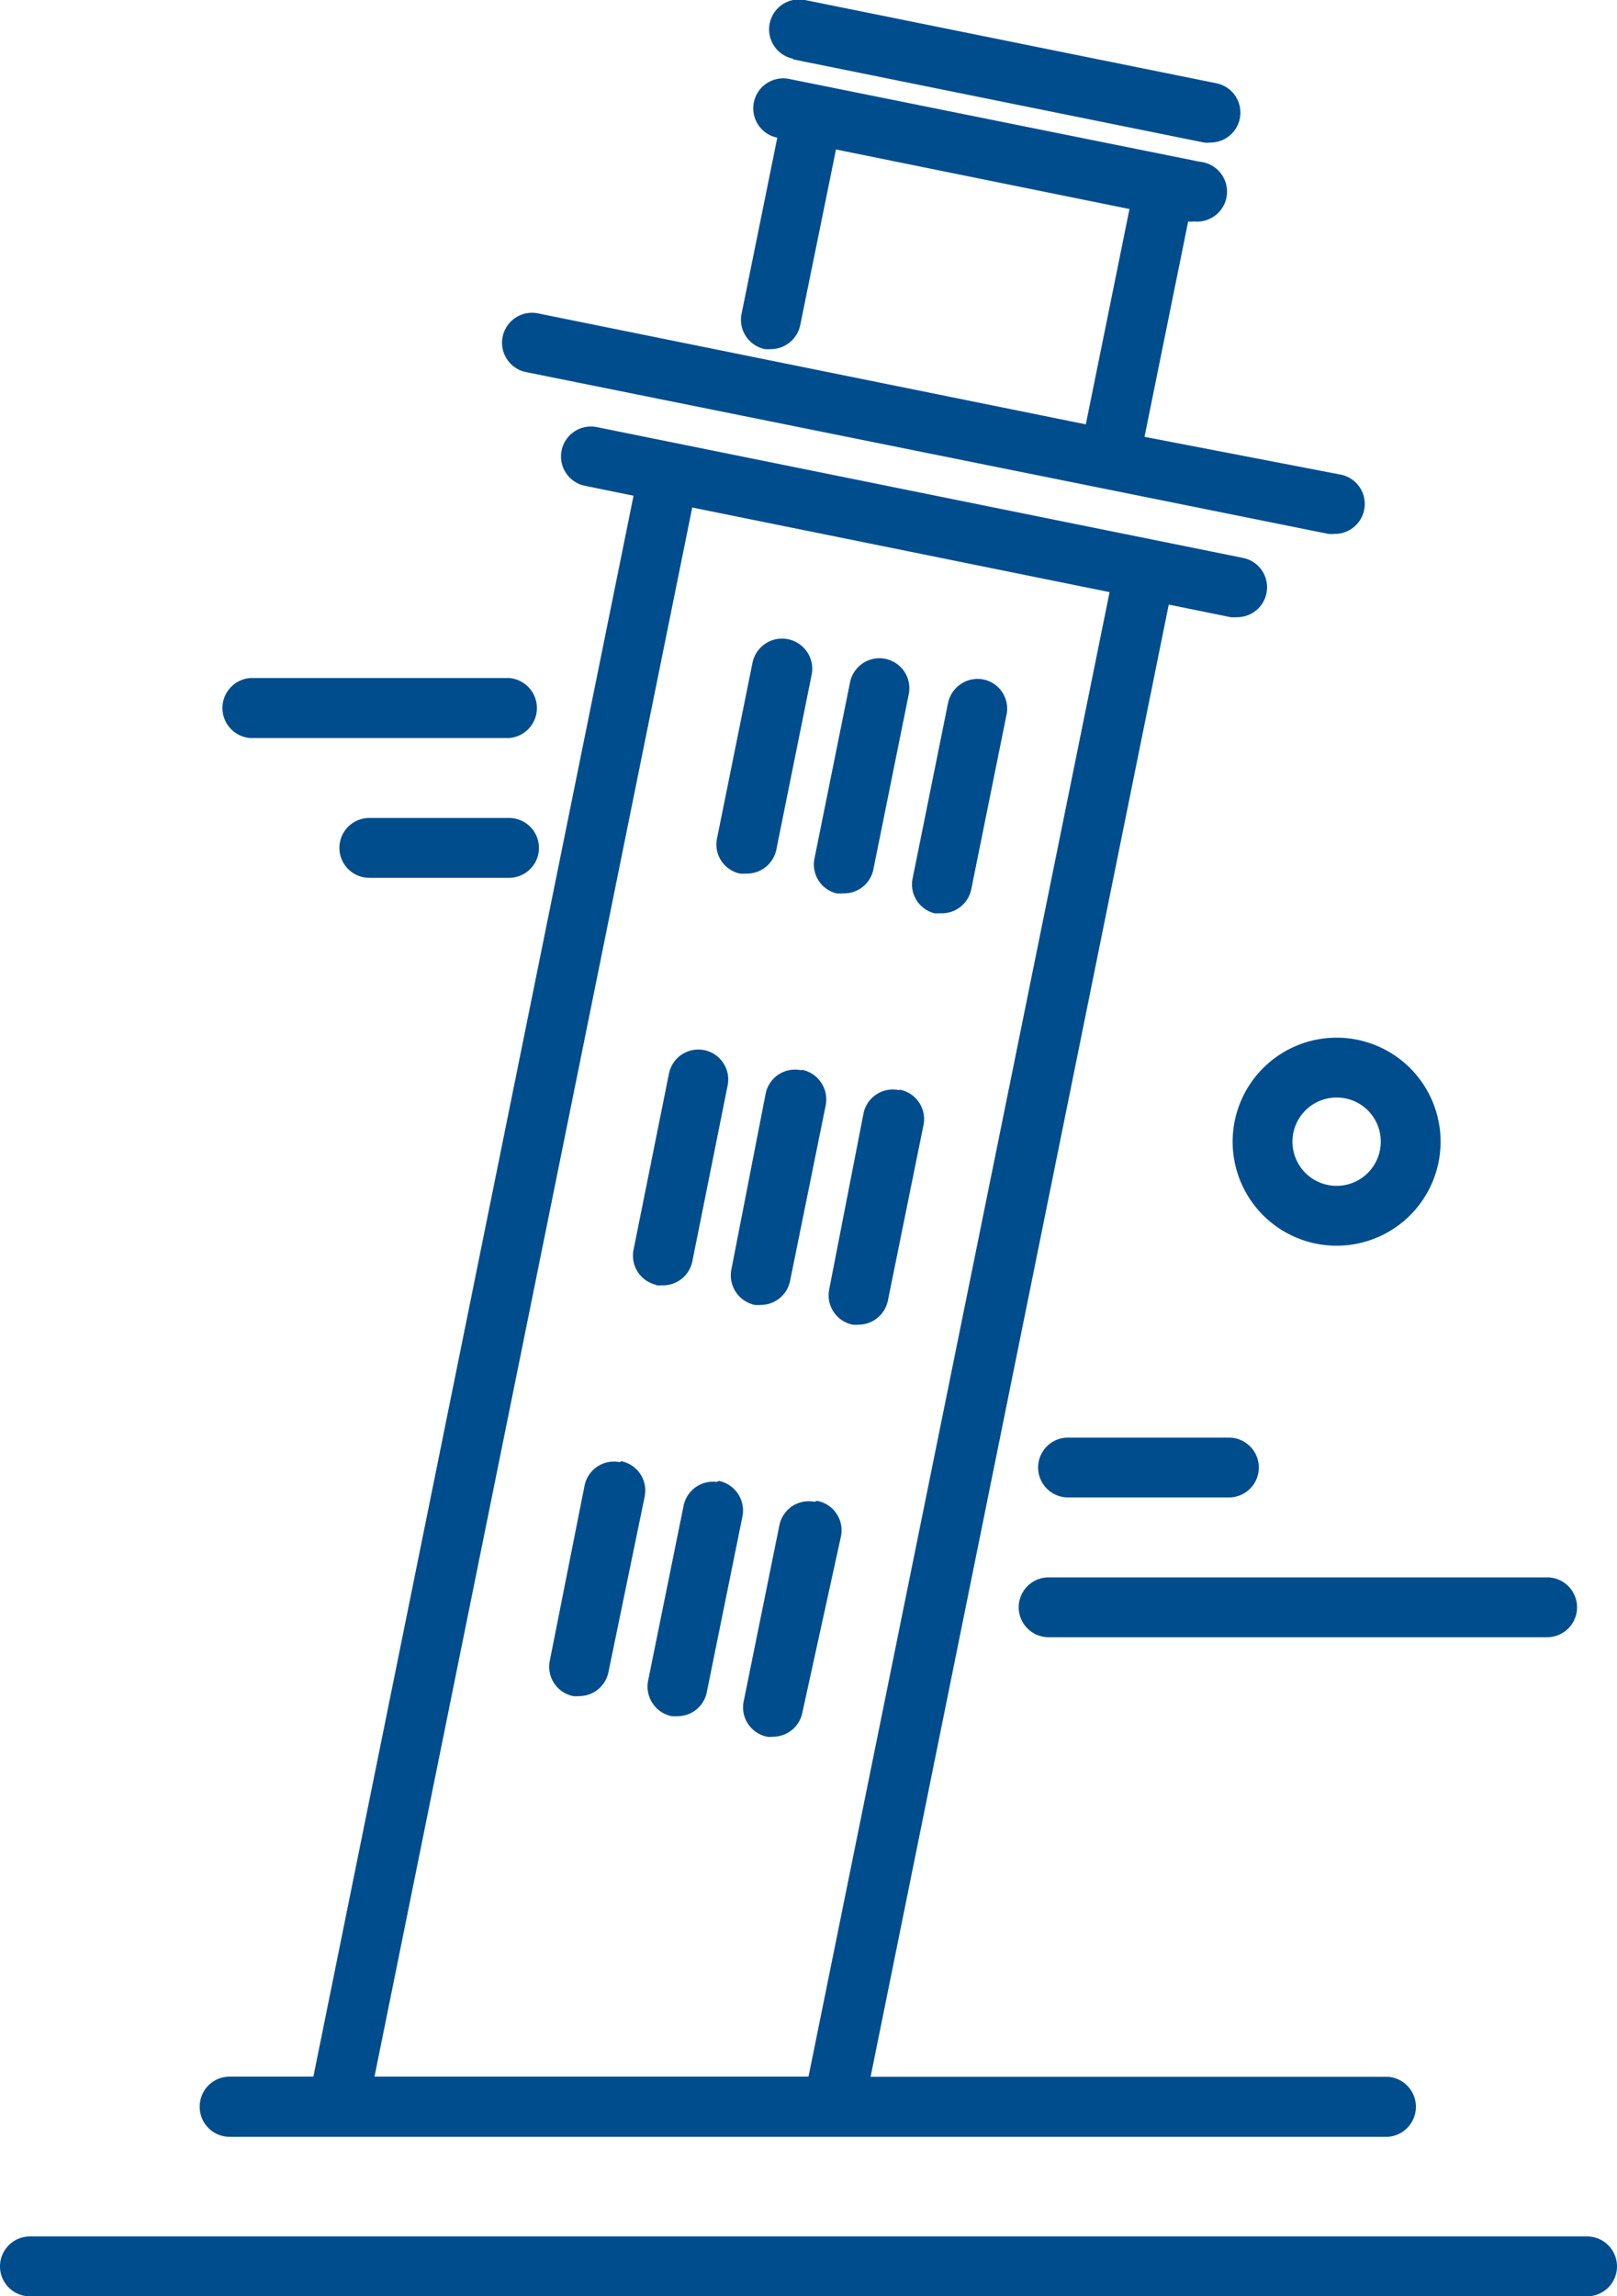 <svg xmlns="http://www.w3.org/2000/svg" viewBox="0 0 100 141.94"><g id="Layer_2" data-name="Layer 2"><path d="M100 140.09a1.85 1.85 0 01-1.85 1.85H1.85a1.85 1.85 0 110-3.7h96.3a1.85 1.85 0 011.85 1.85zm-87.65-9.87a1.85 1.85 0 011.85-1.86h5.18l19.8-97.72-3-.61a1.85 1.85 0 11.73-3.63l39.93 8.08a1.85 1.85 0 01-.36 3.67 2.31 2.31 0 01-.37 0l-3.83-.78-18.44 91h32a1.86 1.86 0 010 3.71H14.2a1.85 1.85 0 01-1.85-1.86zm10.81-1.86H50L68.62 36.6l-25.81-5.23zM45.77 54a2.46 2.46 0 00.37 0A1.86 1.86 0 0048 52.57l2.2-10.89a1.85 1.85 0 10-3.67-.68l-2.2 10.89A1.84 1.84 0 0045.77 54zm6 1.22a1.61 1.61 0 00.37 0A1.85 1.85 0 0054 53.8l2.2-10.89a1.85 1.85 0 10-3.63-.74l-2.2 10.89a1.84 1.84 0 001.45 2.18zm6 1.23a2.46 2.46 0 00.37 0A1.86 1.86 0 0060.06 55l2.2-10.89A1.84 1.84 0 0060.82 42a1.87 1.87 0 00-2.19 1.45l-2.2 10.89a1.84 1.84 0 001.44 2.13zm-17.24 23a2.33 2.33 0 00.37 0A1.86 1.86 0 0042.81 78L45 67.09a1.85 1.85 0 00-3.63-.73l-2.19 10.89a1.85 1.85 0 001.45 2.18zm9-13.3a1.85 1.85 0 00-2.18 1.45l-2.12 10.87a1.87 1.87 0 001.45 2.19 2.31 2.31 0 00.37 0 1.85 1.85 0 001.81-1.48l2.21-10.89a1.87 1.87 0 00-1.45-2.16zm6.05 1.23a1.85 1.85 0 00-2.18 1.45L51.28 79.7a1.85 1.85 0 001.45 2.18 1.55 1.55 0 00.37 0 1.86 1.86 0 001.81-1.49l2.21-10.89a1.85 1.85 0 00-1.45-2.14zm-17.25 23a1.85 1.85 0 00-2.18 1.45L34 102.66a1.85 1.85 0 001.45 2.18 2.33 2.33 0 00.37 0 1.85 1.85 0 001.81-1.49l2.24-10.85a1.85 1.85 0 00-1.45-2.18zm6 1.22a1.86 1.86 0 00-2.04 1.4l-2.21 10.89a1.87 1.87 0 001.45 2.19 2.31 2.31 0 00.37 0 1.84 1.84 0 001.81-1.48l2.21-10.89a1.87 1.87 0 00-1.45-2.17zm6.05 1.23a1.85 1.85 0 00-2.18 1.45l-2.21 10.89a1.85 1.85 0 001.45 2.18 1.55 1.55 0 00.37 0 1.85 1.85 0 001.81-1.49L52 95a1.85 1.85 0 00-1.48-2.23zM32.53 23l49.61 10a1.61 1.61 0 00.37 0 1.85 1.85 0 00.37-3.67L70.78 27l2.7-13.31a1.5 1.5 0 00.37 0 1.85 1.85 0 00.36-3.69L48.8 4.88a1.85 1.85 0 10-.73 3.63L45.86 19.4a1.85 1.85 0 001.45 2.18 2.21 2.21 0 00.37 0 1.86 1.86 0 001.81-1.49L51.7 9.24l18.15 3.68-2.7 13.31-33.88-6.86a1.85 1.85 0 00-.74 3.63zM49.05 3.67l25.41 5.14a1.5 1.5 0 00.37 0 1.85 1.85 0 00.36-3.67L49.78 0a1.85 1.85 0 10-.73 3.63zM63 99.35a1.85 1.85 0 001.86 1.85h30.82a1.85 1.85 0 100-3.7H64.82A1.85 1.85 0 0063 99.35zm13-6.79a1.85 1.85 0 000-3.7h-9.95a1.85 1.85 0 100 3.7zm-44.45-42h-8.71a1.85 1.85 0 000 3.7h8.64a1.85 1.85 0 100-3.7zm-16-4.94h15.93a1.86 1.86 0 000-3.71h-16a1.86 1.86 0 000 3.71zm67.11 18.52a6.43 6.43 0 11-6.43 6.43 6.43 6.43 0 016.43-6.43zm0 3.7a2.73 2.73 0 102.73 2.73 2.72 2.72 0 00-2.73-2.73z" fill="#004d8d" id="Icons_Set" data-name="Icons Set"/></g></svg>